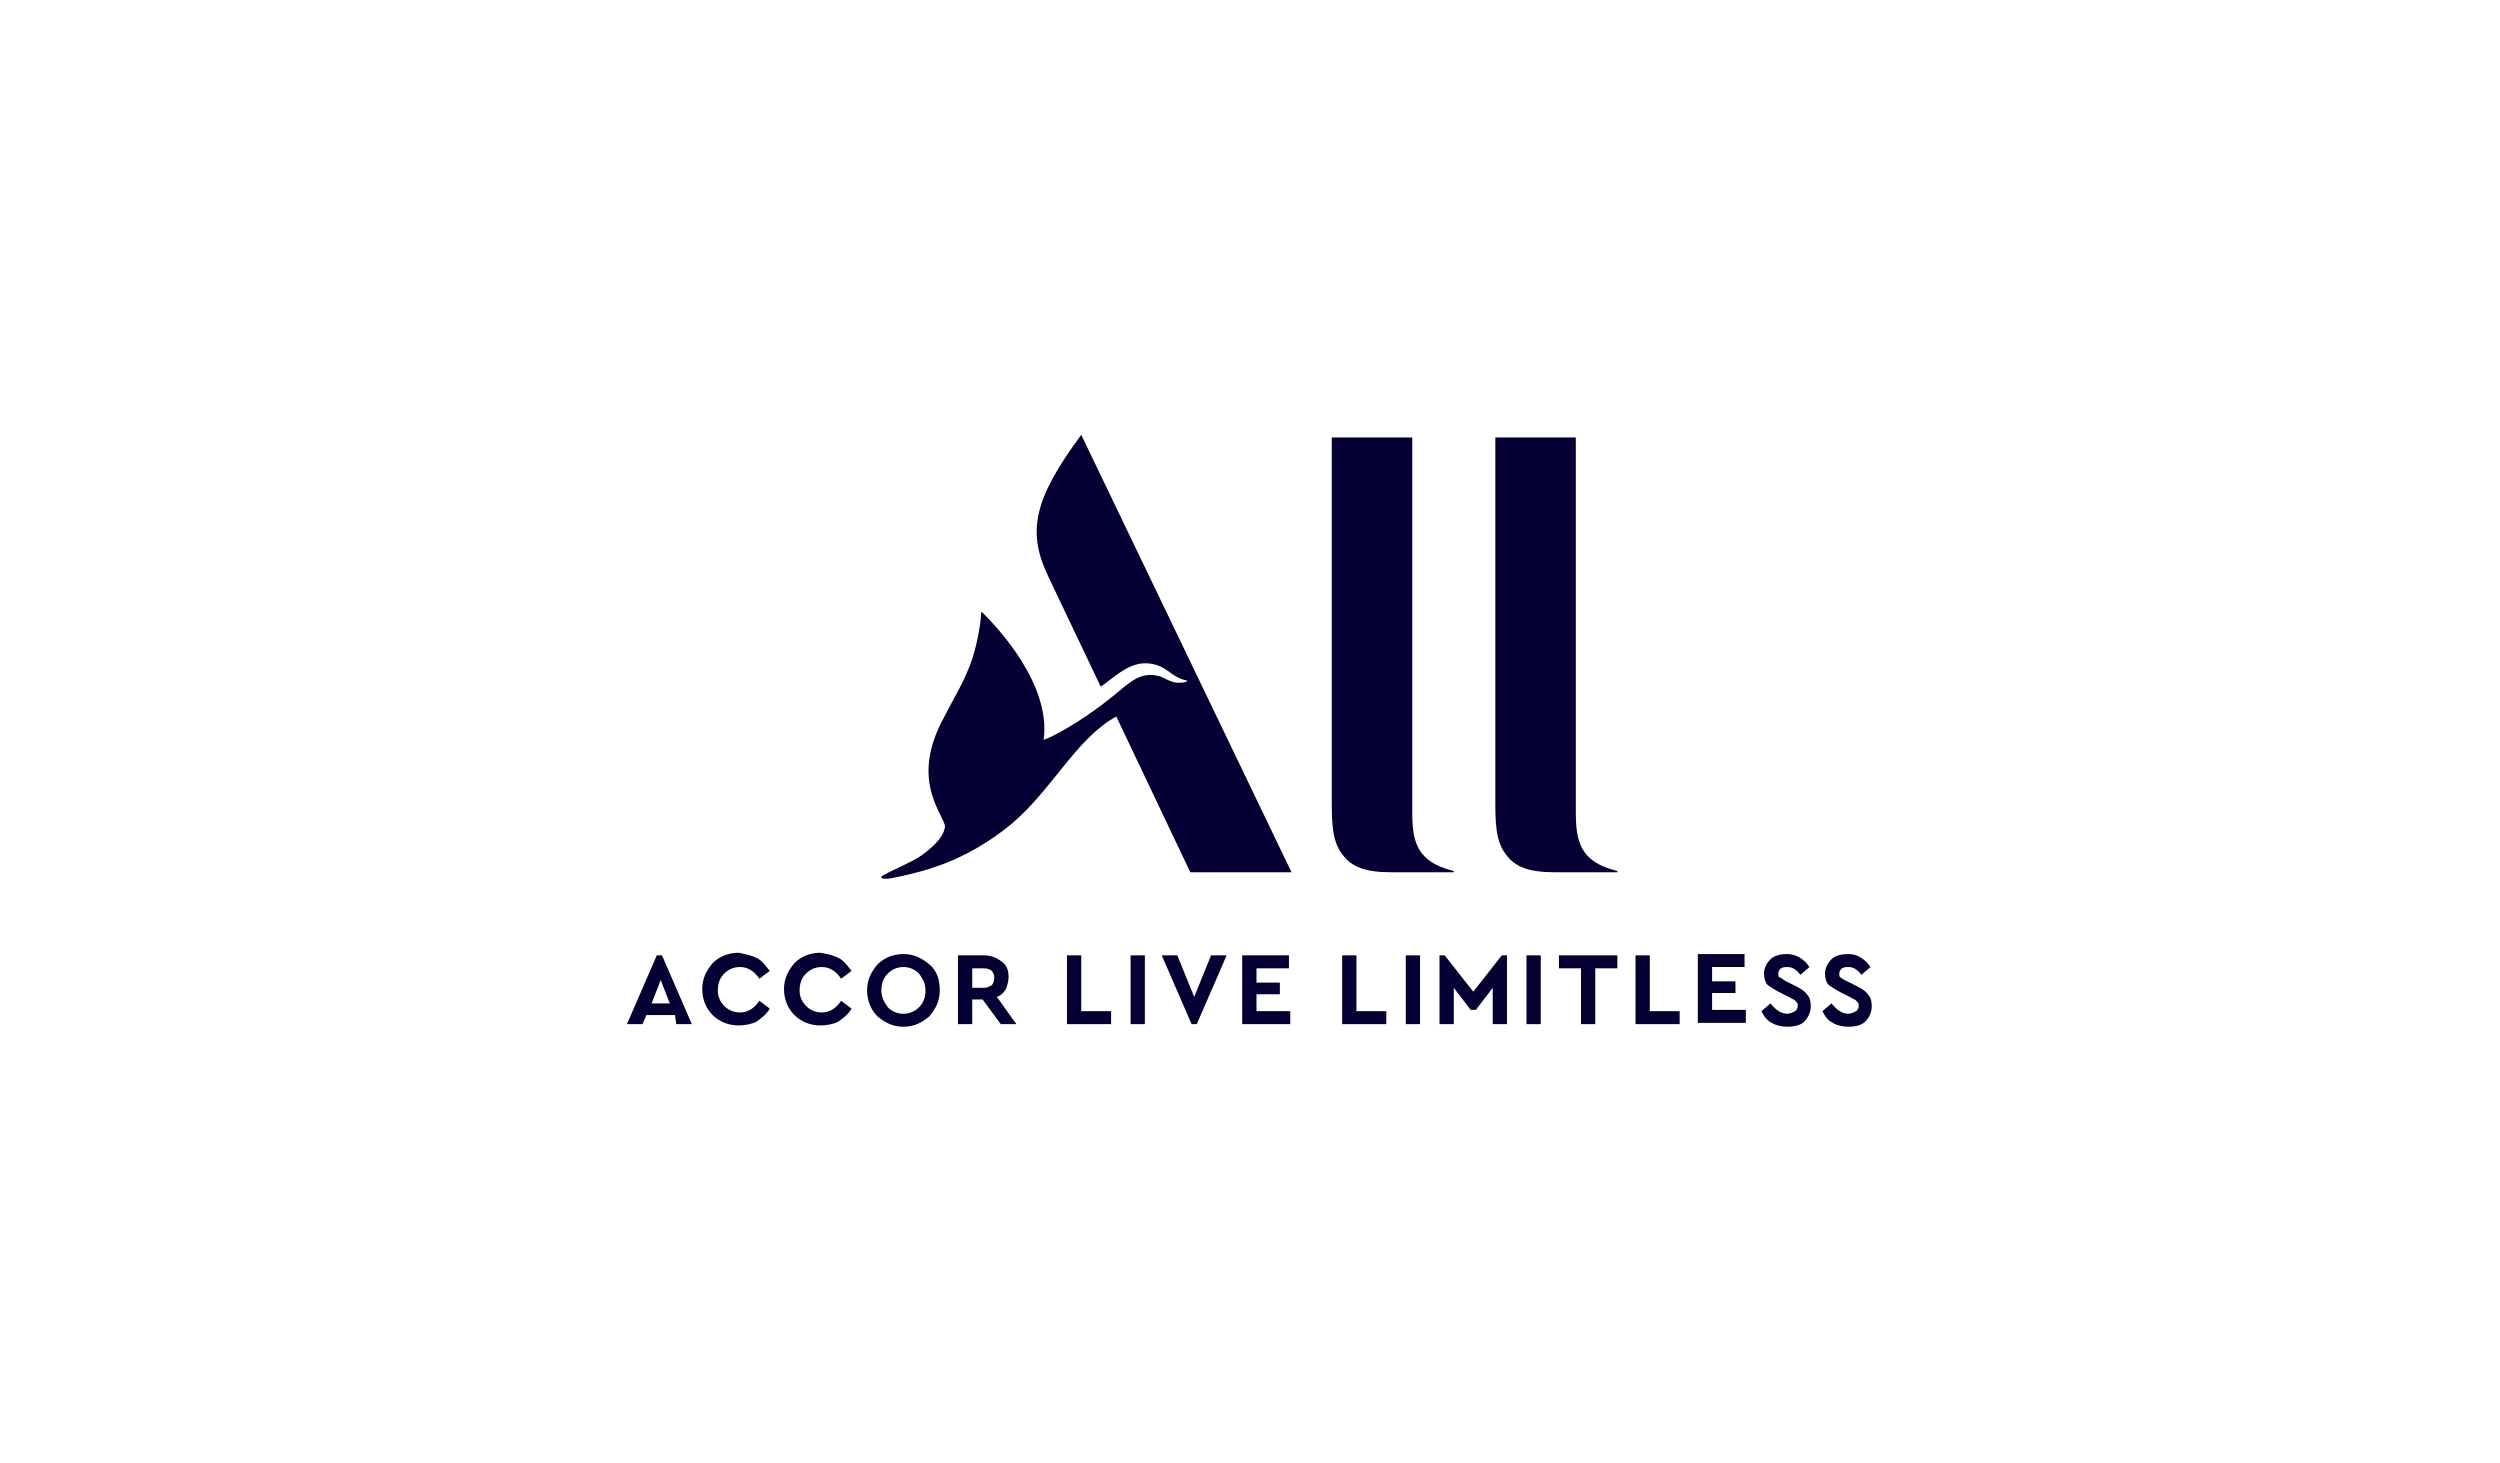 <?xml version="1.0" encoding="utf-8"?>
<!-- Generator: Adobe Illustrator 25.4.1, SVG Export Plug-In . SVG Version: 6.00 Build 0)  -->
<svg version="1.1" id="Calque_1" xmlns="http://www.w3.org/2000/svg" xmlns:xlink="http://www.w3.org/1999/xlink" x="0px" y="0px"
	 viewBox="0 0 192.6 112.7" style="enable-background:new 0 0 192.6 112.7;" xml:space="preserve">
<style type="text/css">
	.st0{fill:none;}
	.st1{fill:#050033;}
</style>
<g>
	<rect x="0" y="0" class="st0" width="192.4" height="112.6"/>
</g>
<g>
	<g>
		<path class="st1" d="M52,78.2h-2.2l-0.3,0.7h-1.2l2.3-5.3h0.4l2.3,5.3h-1.2L52,78.2z M50.9,75.5l-0.7,1.8h1.4L50.9,75.5z"/>
		<path class="st1" d="M58.3,73.8c0.4,0.2,0.7,0.6,1,1l-0.8,0.6c-0.4-0.6-0.9-0.9-1.5-0.9c-0.5,0-0.9,0.2-1.2,0.5
			c-0.3,0.3-0.5,0.7-0.5,1.3c0,0.5,0.2,0.9,0.5,1.2c0.3,0.3,0.7,0.5,1.2,0.5c0.6,0,1.1-0.3,1.5-0.9l0.8,0.6c-0.2,0.4-0.6,0.7-1,1
			c-0.4,0.2-0.9,0.3-1.4,0.3c-0.8,0-1.5-0.3-2-0.8c-0.5-0.5-0.8-1.2-0.8-2c0-0.8,0.3-1.4,0.8-2c0.5-0.5,1.2-0.8,2-0.8
			C57.4,73.5,57.9,73.6,58.3,73.8z"/>
		<path class="st1" d="M64.6,73.8c0.4,0.2,0.7,0.6,1,1l-0.8,0.6c-0.4-0.6-0.9-0.9-1.5-0.9c-0.5,0-0.9,0.2-1.2,0.5
			c-0.3,0.3-0.5,0.7-0.5,1.3c0,0.5,0.2,0.9,0.5,1.2c0.3,0.3,0.7,0.5,1.2,0.5c0.6,0,1.1-0.3,1.5-0.9l0.8,0.6c-0.2,0.4-0.6,0.7-1,1
			c-0.4,0.2-0.9,0.3-1.4,0.3c-0.8,0-1.5-0.3-2-0.8c-0.5-0.5-0.8-1.2-0.8-2c0-0.8,0.3-1.4,0.8-2c0.5-0.5,1.2-0.8,2-0.8
			C63.8,73.5,64.2,73.6,64.6,73.8z"/>
		<path class="st1" d="M71.6,74.3c0.6,0.5,0.8,1.2,0.8,2c0,0.8-0.3,1.4-0.8,2c-0.6,0.5-1.2,0.8-2,0.8c-0.8,0-1.4-0.3-2-0.8
			c-0.5-0.5-0.8-1.2-0.8-2c0-0.8,0.3-1.4,0.8-2c0.5-0.5,1.2-0.8,2-0.8C70.4,73.5,71,73.8,71.6,74.3z M68.4,75
			c-0.3,0.3-0.5,0.7-0.5,1.3c0,0.5,0.2,0.9,0.5,1.3c0.3,0.3,0.7,0.5,1.2,0.5c0.5,0,0.9-0.2,1.2-0.5s0.5-0.7,0.5-1.3
			c0-0.5-0.2-0.9-0.5-1.3c-0.3-0.3-0.7-0.5-1.2-0.5C69.1,74.5,68.7,74.7,68.4,75z"/>
		<path class="st1" d="M77.1,78.9L75.7,77h-0.8v1.9h-1.1v-5.3h2c0.6,0,1,0.2,1.4,0.5c0.4,0.3,0.5,0.7,0.5,1.2c0,0.3-0.1,0.6-0.2,0.9
			c-0.2,0.3-0.4,0.5-0.7,0.6l1.5,2.1H77.1z M74.9,76.1h0.9c0.3,0,0.4-0.1,0.6-0.2c0.1-0.1,0.2-0.3,0.2-0.6c0-0.2-0.1-0.4-0.2-0.5
			c-0.1-0.1-0.3-0.2-0.6-0.2h-0.9V76.1z"/>
	</g>
	<g>
		<path class="st1" d="M83.3,77.9h2.3v1h-3.4v-5.3h1.1V77.9z"/>
		<path class="st1" d="M88.2,78.9h-1.1v-5.3h1.1V78.9z"/>
		<path class="st1" d="M94.5,73.6l-2.3,5.3h-0.4l-2.3-5.3h1.2l1.3,3.2l1.3-3.2H94.5z"/>
		<path class="st1" d="M99.3,74.6h-2.5v1.1h1.8v0.9h-1.8v1.3h2.6v1h-3.7v-5.3h3.6V74.6z"/>
	</g>
	<g>
		<path class="st1" d="M104.5,77.9h2.3v1h-3.4v-5.3h1.1V77.9z"/>
		<path class="st1" d="M109.4,78.9h-1.1v-5.3h1.1V78.9z"/>
		<path class="st1" d="M116.1,73.6l0,5.3H115v-2.8l-1.3,1.7h-0.4l-1.3-1.7v2.8h-1.1v-5.3h0.4l2.2,2.8l2.2-2.8H116.1z"/>
		<path class="st1" d="M118.7,78.9h-1.1v-5.3h1.1V78.9z"/>
		<path class="st1" d="M124.6,74.6h-1.7v4.3h-1.1v-4.3h-1.7v-1h4.5V74.6z"/>
		<path class="st1" d="M127.1,77.9h2.3v1H126v-5.3h1.1V77.9z"/>
		<path class="st1" d="M134.4,74.5h-2.5v1.1h1.8v0.9h-1.8v1.3h2.6v1h-3.7v-5.3h3.6V74.5z"/>
		<path class="st1" d="M138.7,73.8c0.3,0.2,0.5,0.4,0.7,0.7l-0.7,0.6c-0.3-0.4-0.6-0.6-1-0.6c-0.2,0-0.3,0-0.5,0.1
			c-0.1,0.1-0.2,0.2-0.2,0.4c0,0.1,0,0.3,0.1,0.3s0.3,0.2,0.5,0.3l0.6,0.3c0.4,0.2,0.8,0.4,1,0.7c0.2,0.2,0.3,0.5,0.3,0.9
			c0,0.5-0.2,0.9-0.5,1.2c-0.3,0.3-0.8,0.4-1.3,0.4c-0.4,0-0.9-0.1-1.2-0.3c-0.4-0.2-0.6-0.5-0.8-0.9l0.7-0.6
			c0.4,0.5,0.8,0.8,1.3,0.8c0.2,0,0.4-0.1,0.6-0.2c0.1-0.1,0.2-0.2,0.2-0.4c0-0.1,0-0.2-0.1-0.3c-0.1-0.1-0.1-0.1-0.2-0.2
			c-0.1,0-0.2-0.1-0.4-0.2l-0.6-0.3c-0.4-0.2-0.7-0.4-1-0.6c-0.2-0.2-0.3-0.5-0.3-0.9c0-0.4,0.2-0.8,0.5-1.1
			c0.3-0.3,0.8-0.4,1.3-0.4C138,73.5,138.4,73.6,138.7,73.8z"/>
		<path class="st1" d="M143.4,73.8c0.3,0.2,0.5,0.4,0.7,0.7l-0.7,0.6c-0.3-0.4-0.6-0.6-1-0.6c-0.2,0-0.3,0-0.5,0.1
			c-0.1,0.1-0.2,0.2-0.2,0.4c0,0.1,0,0.3,0.1,0.3c0.1,0.1,0.3,0.2,0.5,0.3l0.6,0.3c0.4,0.2,0.8,0.4,1,0.7c0.2,0.2,0.3,0.5,0.3,0.9
			c0,0.5-0.2,0.9-0.5,1.2c-0.3,0.3-0.8,0.4-1.3,0.4c-0.4,0-0.9-0.1-1.2-0.3c-0.4-0.2-0.6-0.5-0.8-0.9l0.7-0.6
			c0.4,0.5,0.8,0.8,1.3,0.8c0.2,0,0.4-0.1,0.6-0.2c0.1-0.1,0.2-0.2,0.2-0.4c0-0.1,0-0.2-0.1-0.3c-0.1-0.1-0.1-0.1-0.2-0.2
			c-0.1,0-0.2-0.1-0.4-0.2l-0.6-0.3c-0.4-0.2-0.7-0.4-1-0.6c-0.2-0.2-0.3-0.5-0.3-0.9c0-0.4,0.2-0.8,0.5-1.1
			c0.3-0.3,0.8-0.4,1.3-0.4C142.8,73.5,143.1,73.6,143.4,73.8z"/>
	</g>
	<path class="st1" d="M112.1,67.2h-4.9c-2,0-3.1-0.4-3.8-1.4c-0.8-1-0.8-2.6-0.8-4.1V33.7h6.2v28.8c0,2.3,0.3,3.9,3.2,4.6V67.2z"/>
	<path class="st1" d="M99.5,67.2h-7.8l-5.7-12c-3.1,1.7-4.9,5.6-8.1,8.3c-1.6,1.3-3.5,2.5-5.9,3.3c-1.1,0.4-2.9,0.8-3.6,0.9
		c-0.3,0-0.5,0-0.5-0.1c0-0.1,0-0.1,0.4-0.3c0.3-0.2,1.8-0.8,2.7-1.4c1.1-0.8,1.8-1.6,1.8-2.3c-0.3-1.1-2.5-3.5-0.3-7.9
		c0.8-1.6,1.5-2.7,2-3.9c0.6-1.3,1-3.2,1.1-4.6c0-0.1,0-0.1,0.1,0c1.1,1.1,5.3,5.5,4.7,9.8c1.4-0.5,3.9-2.2,5-3.1
		c1.2-0.9,2-1.9,3.2-1.9c1.1,0,1.2,0.5,2.1,0.6c0.2,0,0.6,0,0.7-0.1c0.1,0,0.1-0.1-0.1-0.1c-1.2-0.3-1.5-1.3-3.1-1.3
		c-1.4,0-2.6,1.3-3.4,1.8l-4-8.4c-1.7-3.5-1.2-6,2.5-11L99.5,67.2z"/>
	<path class="st1" d="M124.7,67.2h-4.9c-2,0-3.1-0.4-3.8-1.4c-0.8-1-0.8-2.6-0.8-4.1V33.7h6.2v28.8c0,2.3,0.3,3.9,3.2,4.6V67.2z"/>
</g>
</svg>
